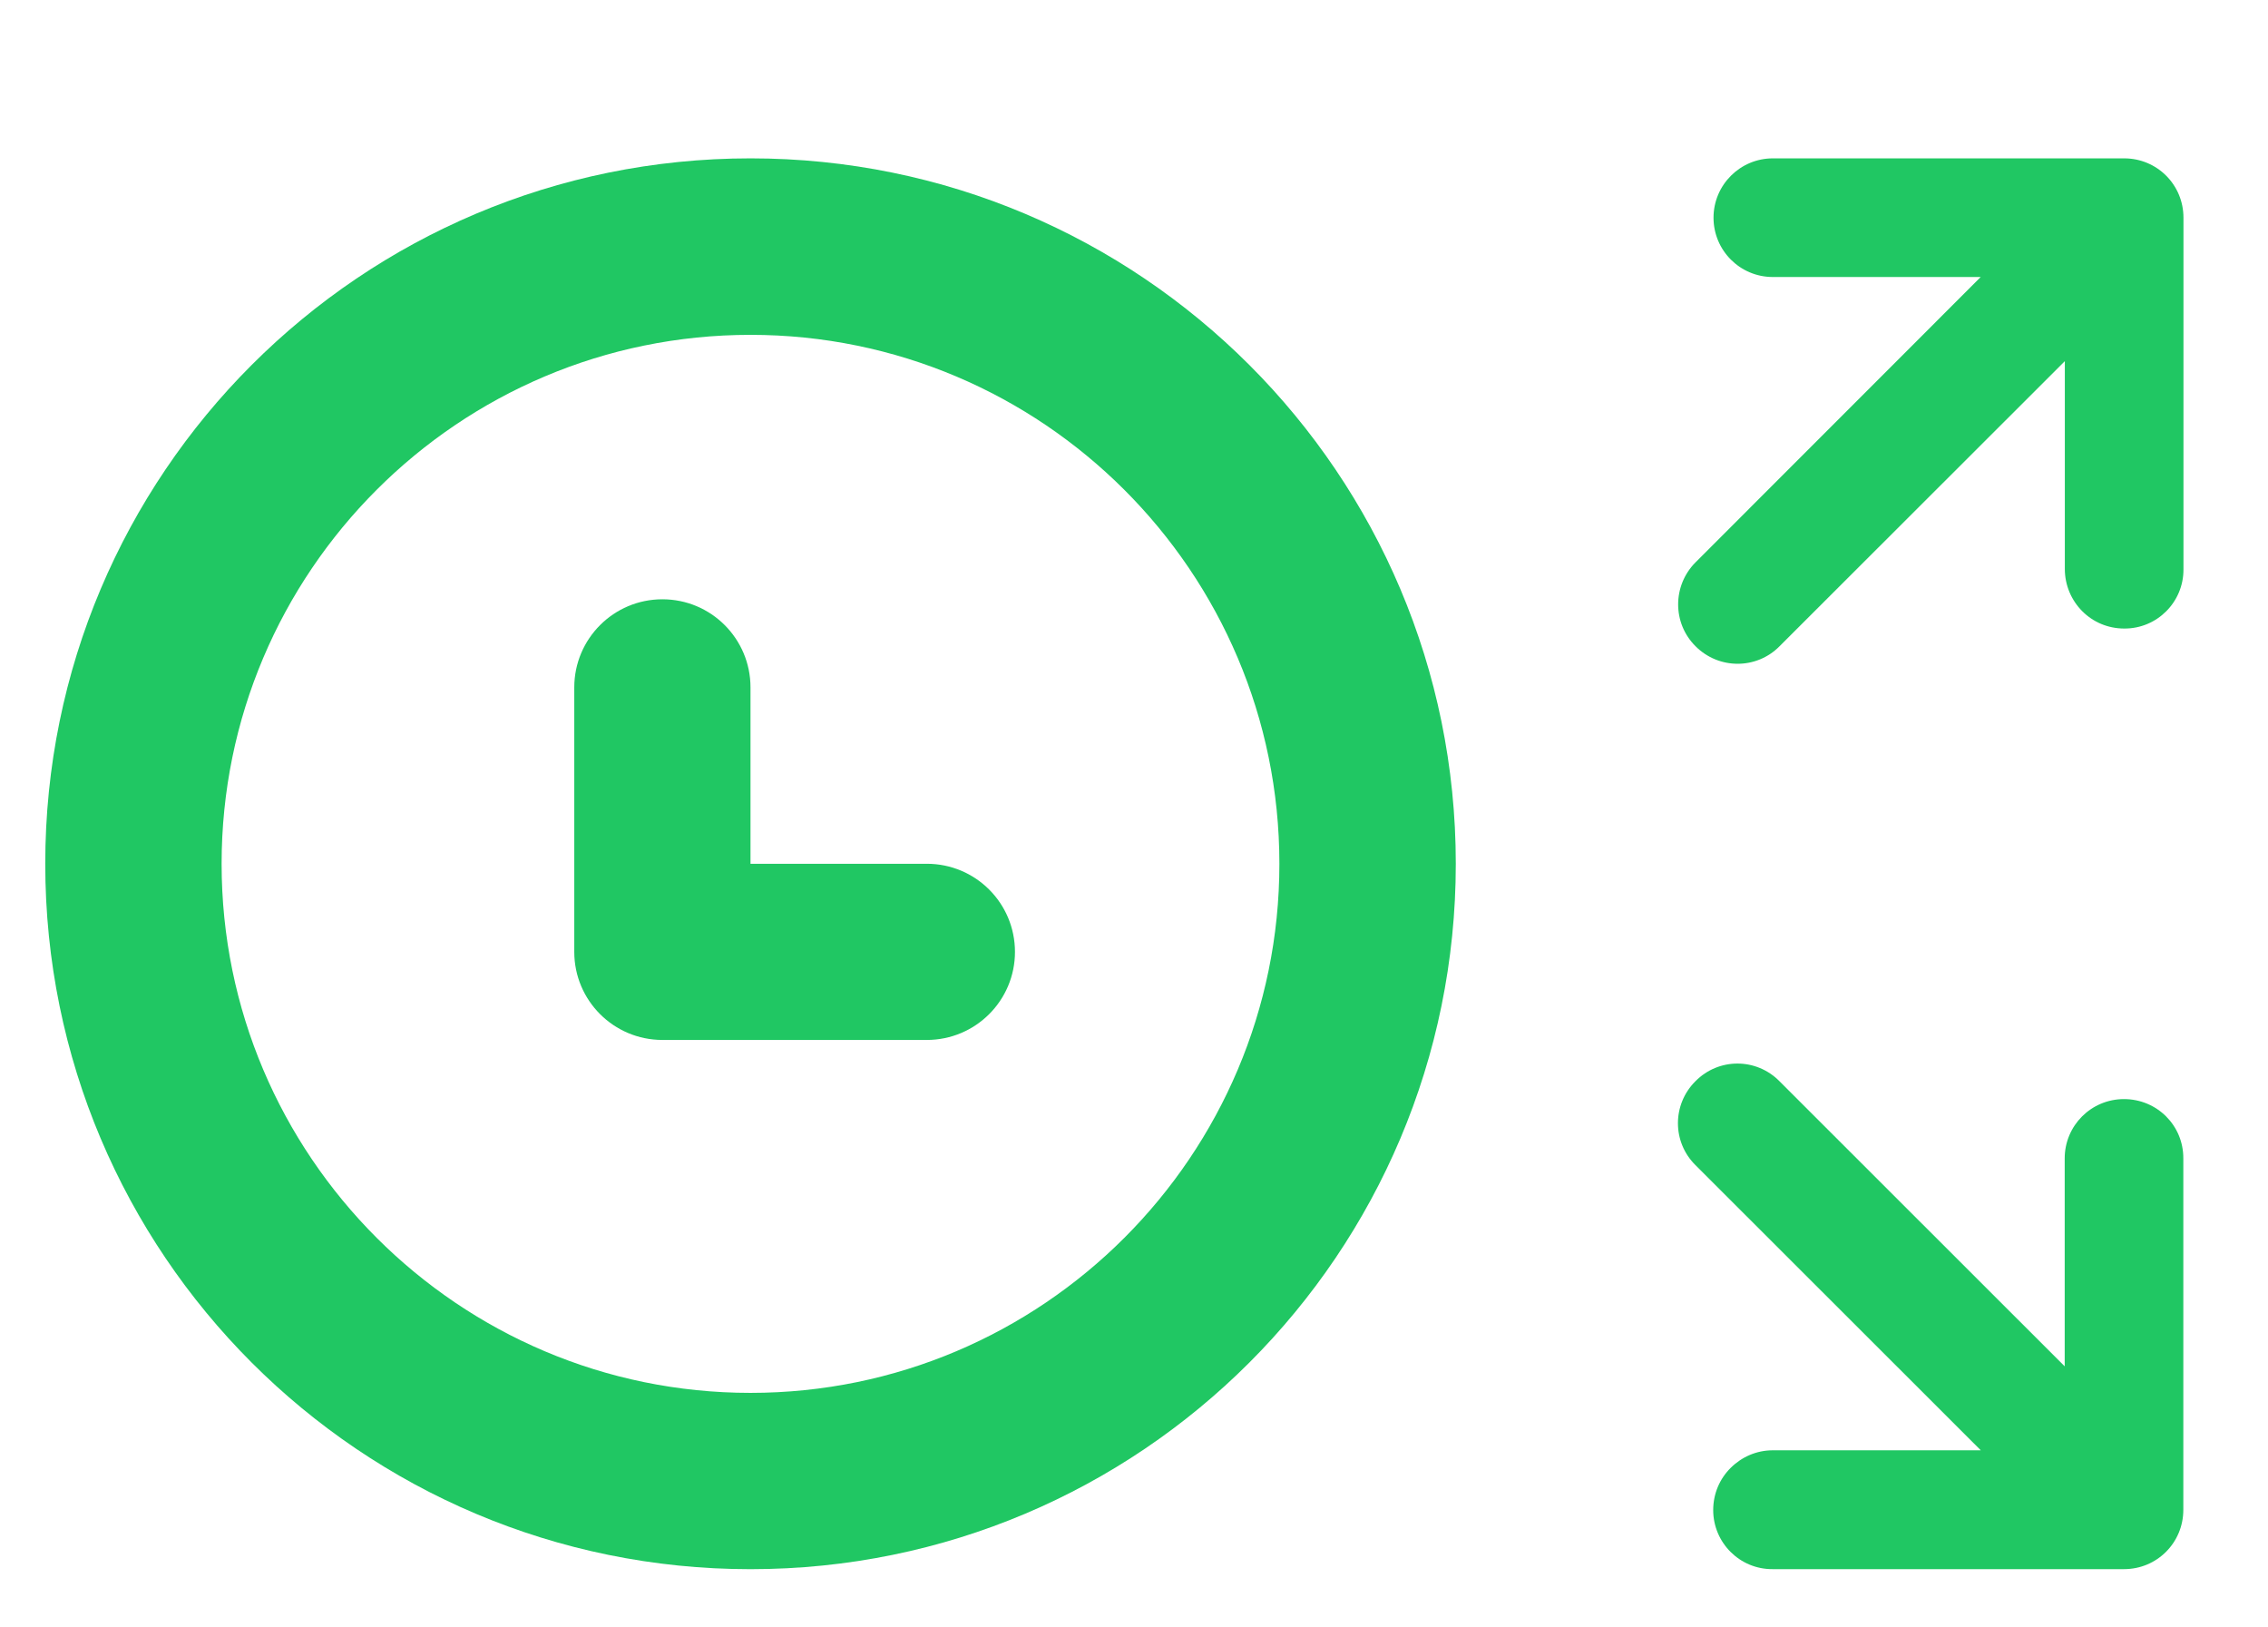<?xml version="1.0" encoding="utf-8"?>
<!-- Generator: Adobe Illustrator 15.0.2, SVG Export Plug-In . SVG Version: 6.00 Build 0)  -->
<!DOCTYPE svg PUBLIC "-//W3C//DTD SVG 1.1//EN" "http://www.w3.org/Graphics/SVG/1.1/DTD/svg11.dtd">
<svg version="1.1" id="Layer_1" xmlns="http://www.w3.org/2000/svg" xmlns:xlink="http://www.w3.org/1999/xlink" x="0px" y="0px"
	 width="50.168px" height="35.99px" viewBox="0 0 50.168 35.99" enable-background="new 0 0 50.168 35.99" xml:space="preserve">
<g>
	<g id="Time_1_x2C__Clock_1_2_">
		<path fill="#20C763" d="M16.601,3.502c-8.619,0-15.6,6.98-15.6,15.6s6.98,15.6,15.6,15.6s15.601-6.98,15.601-15.6
			S25.22,3.502,16.601,3.502z M16.601,30.803c-6.455,0-11.699-5.246-11.699-11.701c0-6.456,5.244-11.697,11.699-11.697
			S28.3,12.648,28.3,19.102C28.3,25.557,23.058,30.803,16.601,30.803z"/>
		<path fill="#20C763" d="M20.501,19.102h-3.9v-3.9c0-1.076-0.871-1.949-1.949-1.949c-1.077,0-1.949,0.873-1.949,1.949v3.9v1.949
			c0,1.074,0.872,1.947,1.949,1.947h1.949h3.9c1.078,0,1.95-0.873,1.95-1.947C22.451,19.973,21.579,19.102,20.501,19.102z"/>
	</g>
	<g>
		<path fill="#20C763" d="M48.298,12.591V4.814c0-0.729-0.584-1.312-1.312-1.312h-7.771c-0.723,0-1.312,0.588-1.312,1.312
			s0.586,1.312,1.312,1.312h4.598l-6.307,6.309c-0.514,0.516-0.514,1.348,0,1.857c0.514,0.516,1.348,0.516,1.857,0l6.311-6.305
			v4.596c0,0.361,0.146,0.693,0.385,0.933s0.566,0.384,0.93,0.384C47.714,13.904,48.302,13.314,48.298,12.591z"/>
		<path fill="#20C763" d="M39.21,34.701h7.773c0.729,0,1.312-0.584,1.312-1.312v-7.771c0.004-0.73-0.584-1.312-1.312-1.312
			c-0.728,0-1.312,0.588-1.312,1.312v4.598l-6.309-6.305c-0.514-0.521-1.346-0.521-1.859,0c-0.516,0.514-0.516,1.344,0,1.855
			l6.312,6.307h-4.603c-0.36,0-0.688,0.148-0.93,0.389c-0.238,0.236-0.386,0.564-0.386,0.934
			C37.897,34.117,38.485,34.707,39.21,34.701z"/>
	</g>
</g>
<rect fill="none" width="50.168" height="35.99"/>
</svg>
